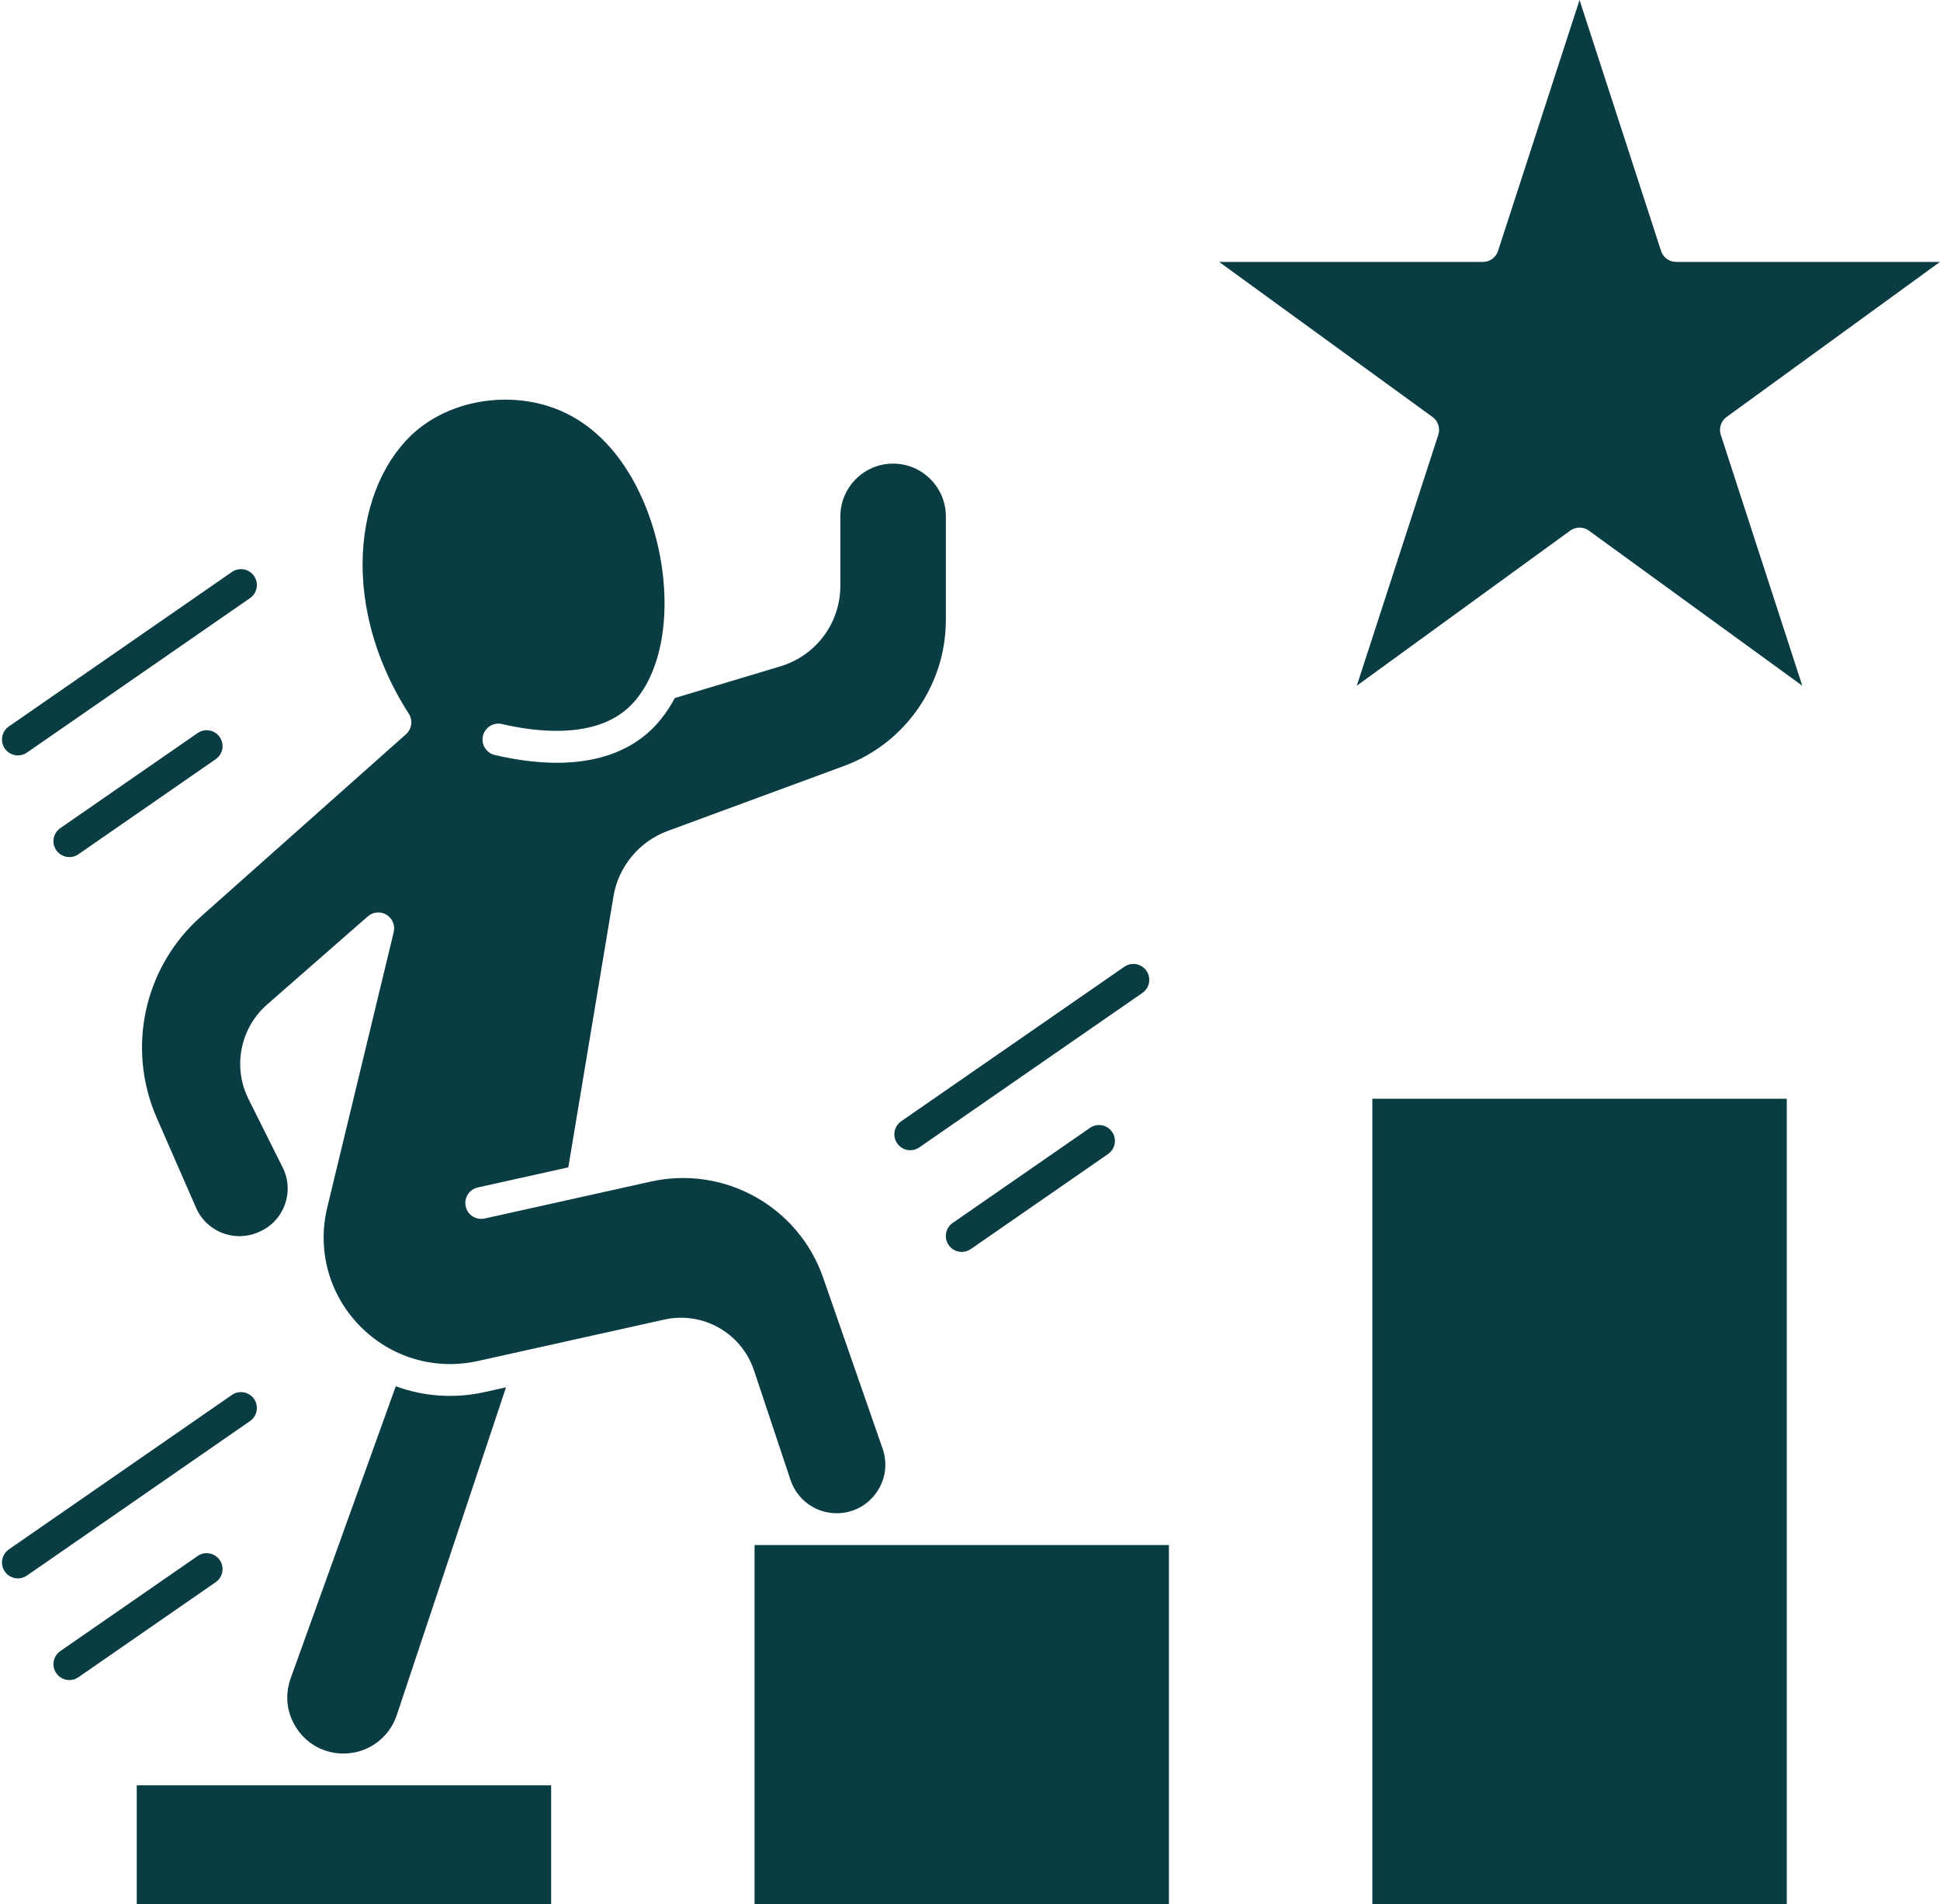 <?xml version="1.0" encoding="UTF-8" standalone="no"?><svg xmlns="http://www.w3.org/2000/svg" xmlns:xlink="http://www.w3.org/1999/xlink" fill="#0a3c44" height="479.1" preserveAspectRatio="xMidYMid meet" version="1" viewBox="-0.5 0.0 488.2 479.1" width="488.2" zoomAndPan="magnify"><g id="change1_1"><path d="M101.666,184.727l-51.594,45.861C35.736,243.332,31.27,263.7,38.958,281.273l9.901,22.634 c2.602,5.945,9.57,8.703,15.538,6.147l0.296-0.127c3.039-1.303,5.335-3.726,6.471-6.824c1.135-3.099,0.946-6.431-0.529-9.383 l-8.591-17.181c-4.04-8.081-2.114-17.88,4.686-23.829l25.327-22.161c1.311-1.147,3.213-1.314,4.705-0.411 c1.491,0.902,2.226,2.666,1.817,4.36L81.85,303.807c-2.6,10.769,0.482,21.916,8.244,29.82c7.761,7.904,18.854,11.187,29.666,8.786 l46.867-10.415c9.737-2.17,19.469,3.342,22.625,12.81l9.178,27.534c1.669,5.006,6.336,8.369,11.612,8.369 c4.014,0,7.65-1.876,9.976-5.147c2.326-3.272,2.904-7.323,1.585-11.114l-14.962-43.015c-6.221-17.887-24.853-28.269-43.34-24.169 l-41.832,9.296c-2.156,0.486-4.293-0.88-4.771-3.036c-0.479-2.157,0.88-4.294,3.036-4.772l22.765-5.059l0.082-0.402l11.294-67.764 c1.252-7.521,6.476-13.83,13.63-16.466l44.445-16.374c15.296-5.636,25.573-20.374,25.573-36.675v-26.1 c0-7.319-5.955-13.274-13.274-13.274s-13.274,5.955-13.274,13.274v17.377c0,9.469-6.093,17.657-15.161,20.377l-26.505,7.952 c-1.946,3.649-4.377,6.777-7.281,9.192c-10.908,9.073-26.699,7.8-38.021,5.137c-2.15-0.506-3.483-2.659-2.978-4.81 s2.659-3.482,4.81-2.978c7.822,1.84,22.257,3.832,31.074-3.5c7.894-6.564,11.395-20.373,9.137-36.037 c-2.101-14.582-9.887-32.556-25.438-39.269c-11.256-4.86-25.277-3.311-34.893,3.854c-16.176,12.05-22.052,43.145-3.34,72.369 C103.439,181.237,103.137,183.42,101.666,184.727z"/><path d="M33.911 449.171H138.194V479.056H33.911z"/><path d="M344.85 276.428H449.133V479.056H344.85z"/><path d="M74.378,435.165c2.683,3.816,6.897,6.006,11.563,6.006c6.093,0,11.48-3.884,13.406-9.663l27.491-82.473l-5.341,1.187 c-7.627,1.696-15.36,1.129-22.396-1.458l-26.456,73.488C71.064,426.642,71.696,431.348,74.378,435.165z"/><path d="M189.381 388.711H293.664V479.056H189.381z"/><path d="M433.986,104.913l53.704-39.018h-66.381c-1.732,0-3.269-1.116-3.805-2.764L396.991,0L376.48,63.132 c-0.536,1.647-2.072,2.764-3.805,2.764h-66.382l53.704,39.018c1.401,1.019,1.988,2.824,1.453,4.473l-20.513,63.132L394.64,133.5 c0.701-0.509,1.526-0.764,2.352-0.764s1.65,0.255,2.352,0.764l53.703,39.018l-20.514-63.132 C431.997,107.737,432.584,105.932,433.986,104.913z"/><path d="M225.278,287.659c0.776,1.122,2.024,1.724,3.293,1.724c0.785,0,1.578-0.23,2.272-0.711l56.143-38.867 c1.815-1.258,2.269-3.75,1.012-5.566c-1.258-1.814-3.748-2.269-5.566-1.012l-56.141,38.867 C224.474,283.352,224.021,285.843,225.278,287.659z"/><path d="M273.795,283.755l-34.55,23.919c-1.816,1.258-2.269,3.75-1.012,5.566c0.777,1.121,2.024,1.723,3.293,1.723 c0.785,0,1.578-0.23,2.273-0.711l34.548-23.919c1.816-1.258,2.27-3.749,1.013-5.565S275.612,282.499,273.795,283.755z"/><path d="M63.431,351.958c-1.259-1.815-3.747-2.268-5.566-1.012L1.723,389.814c-1.815,1.258-2.269,3.75-1.012,5.566 c0.777,1.121,2.024,1.723,3.293,1.723c0.785,0,1.578-0.23,2.273-0.711l56.142-38.868C64.235,356.267,64.688,353.774,63.431,351.958 z"/><path d="M54.794,392.486c-1.259-1.815-3.748-2.269-5.566-1.012l-34.549,23.919c-1.815,1.258-2.269,3.75-1.012,5.566 c0.777,1.121,2.024,1.723,3.293,1.723c0.785,0,1.578-0.23,2.273-0.711l34.549-23.919C55.598,396.795,56.051,394.303,54.794,392.486 z"/><path d="M4.004,190.056c0.785,0,1.578-0.23,2.273-0.711l56.142-38.867c1.815-1.258,2.269-3.75,1.012-5.566 c-1.259-1.814-3.747-2.268-5.566-1.012L1.723,182.767c-1.815,1.258-2.269,3.75-1.012,5.566 C1.488,189.454,2.736,190.056,4.004,190.056z"/><path d="M54.794,185.44c-1.257-1.816-3.75-2.27-5.565-1.013l-34.55,23.918c-1.815,1.258-2.269,3.75-1.012,5.566 c0.777,1.121,2.024,1.723,3.293,1.723c0.785,0,1.578-0.23,2.273-0.711l34.548-23.918C55.598,189.748,56.051,187.257,54.794,185.44z"/></g></svg>
